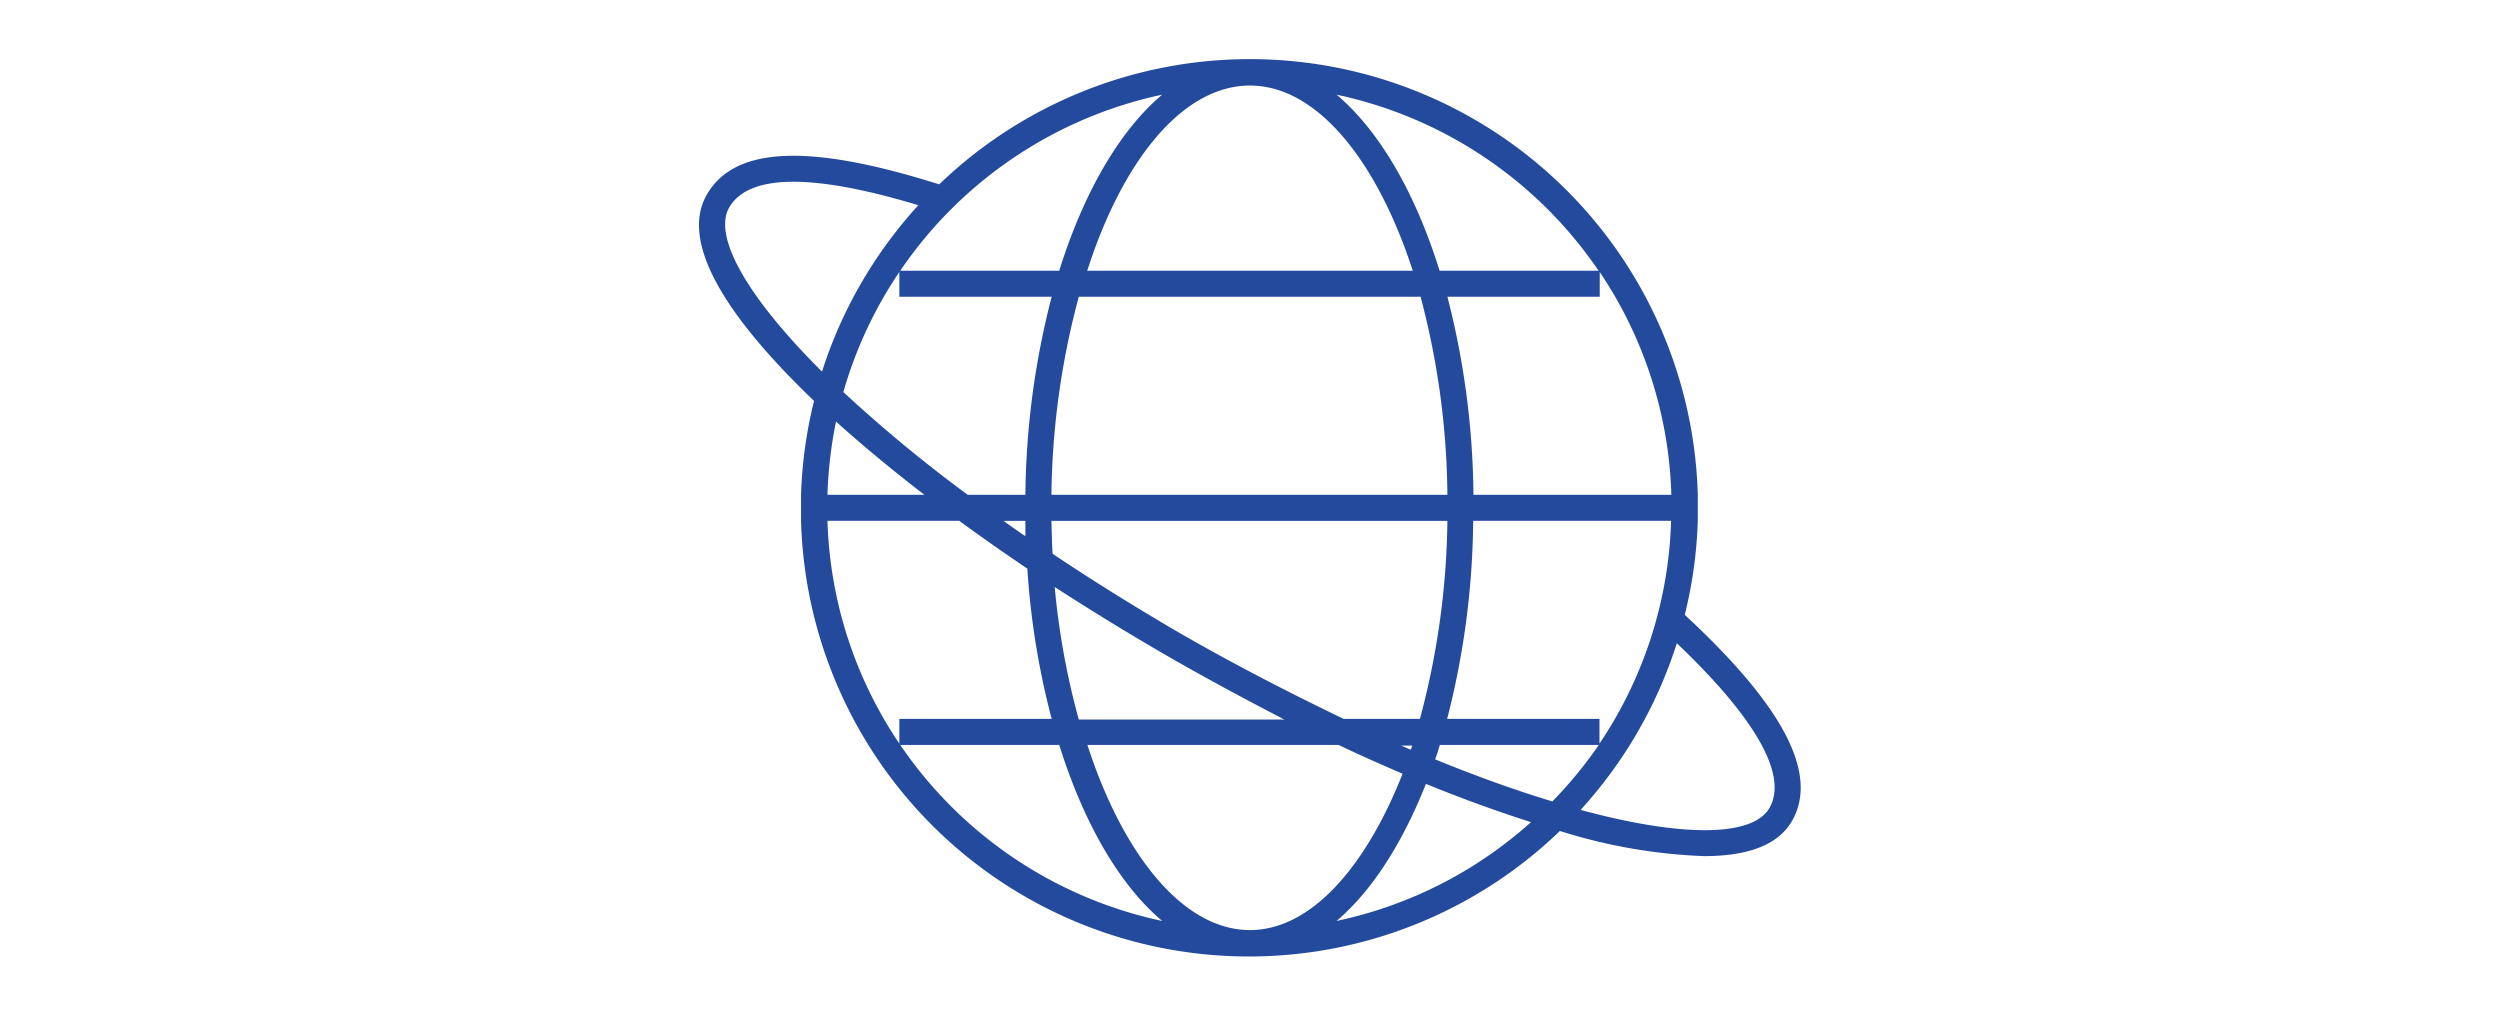 <svg xmlns="http://www.w3.org/2000/svg" viewBox="0 0 192 78"><defs><style>.cls-1,.cls-2{fill:none;}.cls-1{opacity:0.24;}.cls-3{fill:#234a9d;}</style></defs><g id="レイヤー_2" data-name="レイヤー 2"><g id="コンテンツ"><rect class="cls-1" width="192" height="78"/><path class="cls-2" d="M107.6,57.21l.75.32c0-.1.07-.21.1-.32Z"/><path class="cls-2" d="M103.19,55.21h5.86A61,61,0,0,0,111.16,40H80.75c0,.87,0,1.72.09,2.57,3,2,6.19,4,9.61,6C94.75,51,99,53.25,103.19,55.21Z"/><path class="cls-2" d="M98.64,55.21c-3-1.52-6.11-3.17-9.19-5-2.85-1.65-5.68-3.39-8.43-5.18a58.7,58.7,0,0,0,1.83,10.13Z"/><path class="cls-2" d="M111.16,38a61,61,0,0,0-2.11-15.21H82.85A61,61,0,0,0,80.75,38Z"/><path class="cls-2" d="M78.75,40H77.09c.55.39,1.11.79,1.69,1.18Z"/><path class="cls-2" d="M111.14,55.21h11.7v1.9A32.3,32.3,0,0,0,128.36,40h-15.2A62.73,62.73,0,0,1,111.14,55.21Z"/><path class="cls-2" d="M110.56,57.21c-.12.38-.23.75-.36,1.11q4.76,1.95,9,3.23a32.94,32.94,0,0,0,3.55-4.34Z"/><path class="cls-2" d="M108.45,20.79C105.68,12.27,101.06,6.57,96,6.57s-9.72,5.7-12.49,14.22Z"/><path class="cls-2" d="M102.75,57.21H83.46C86.23,65.73,90.85,71.43,96,71.43c4.66,0,8.9-4.73,11.72-12C106.05,58.73,104.41,58,102.75,57.21Z"/><path class="cls-2" d="M69.07,20.89a32.27,32.27,0,0,0-4.3,9.22A110.13,110.13,0,0,0,74.32,38h4.43a62.73,62.73,0,0,1,2-15.21H69.07Z"/><path class="cls-2" d="M128.78,49.4a34.45,34.45,0,0,1-7.39,12.8c7.81,2.12,13.21,2.08,14.5-.14C137.33,59.56,134.87,55.2,128.78,49.4Z"/><path class="cls-2" d="M102.64,70.73a32.35,32.35,0,0,0,14.94-7.59c-2.57-.82-5.26-1.79-8.07-2.94C107.72,64.78,105.36,68.44,102.64,70.73Z"/><path class="cls-2" d="M122.84,22.79h-11.7a62.73,62.73,0,0,1,2,15.21h15.2a32.3,32.3,0,0,0-5.52-17.11Z"/><path class="cls-2" d="M81.35,57.21H69.14A32.5,32.5,0,0,0,89.26,70.73C86,68,83.22,63.2,81.35,57.21Z"/><path class="cls-2" d="M69.07,55.21h11.7A60.11,60.11,0,0,1,78.9,43.67c-1.79-1.21-3.54-2.43-5.23-3.67H63.55a32.24,32.24,0,0,0,5.52,17.11Z"/><path class="cls-2" d="M56,15.94c-1.28,2.22,1.34,6.85,7.13,12.6a34.44,34.44,0,0,1,7.4-12.78C62.4,13.3,57.51,13.36,56,15.94Z"/><path class="cls-2" d="M81.35,20.79C83.22,14.8,86,10,89.26,7.27A32.5,32.5,0,0,0,69.14,20.79Z"/><path class="cls-2" d="M110.56,20.79h12.21A32.5,32.5,0,0,0,102.65,7.27C105.93,10,108.69,14.8,110.56,20.79Z"/><path class="cls-2" d="M64.21,32.36A32.68,32.68,0,0,0,63.55,38H71C68.56,36.11,66.27,34.22,64.21,32.36Z"/><path class="cls-3" d="M129.39,47.22a34.32,34.32,0,0,0,1-7.22h0V38h0A34.41,34.41,0,0,0,72.13,14.16c-10-3.16-15.7-2.92-17.84.78s1.56,9.46,8.23,15.85a34.23,34.23,0,0,0-1,7.21h0v2h0A34.41,34.41,0,0,0,119.8,63.82l.49.15a41.63,41.63,0,0,0,10.59,1.78c3.06,0,5.59-.71,6.74-2.69C139.69,59.46,137,54.27,129.39,47.22Zm-6.55,9.89v-1.9h-11.7a62.73,62.73,0,0,0,2-15.21h15.2A32.3,32.3,0,0,1,122.84,57.11Zm-3.62,4.44q-4.26-1.29-9-3.23c.13-.36.24-.73.36-1.11h12.21A32.94,32.94,0,0,1,119.22,61.55ZM96,71.43c-5.1,0-9.72-5.7-12.49-14.22h19.29c1.66.79,3.3,1.52,4.92,2.21C104.85,66.7,100.61,71.43,96,71.43ZM96,6.57c5.11,0,9.73,5.7,12.5,14.22h-25C86.23,12.27,90.85,6.57,96,6.57Zm13.1,16.22A61,61,0,0,1,111.16,38H80.75a61,61,0,0,1,2.1-15.21ZM78.75,38H74.32a110.13,110.13,0,0,1-9.55-7.89,32.27,32.27,0,0,1,4.3-9.22v1.9h11.7A62.73,62.73,0,0,0,78.75,38Zm0,2,0,1.18c-.58-.39-1.14-.79-1.69-1.18Zm2,0h30.41a61,61,0,0,1-2.11,15.21h-5.86c-4.16-2-8.44-4.2-12.74-6.68-3.42-2-6.63-4-9.61-6C80.79,41.72,80.77,40.87,80.75,40Zm8.7,10.26c3.08,1.78,6.16,3.43,9.19,5H82.85A58.7,58.7,0,0,1,81,45.08C83.77,46.87,86.6,48.61,89.45,50.26Zm18.15,7h.85c0,.11-.07.22-.1.32ZM113.16,38a62.73,62.73,0,0,0-2-15.21h11.7v-1.9A32.3,32.3,0,0,1,128.36,38Zm9.61-17.21H110.56c-1.87-6-4.63-10.75-7.91-13.52A32.5,32.5,0,0,1,122.77,20.79ZM89.26,7.27C86,10,83.22,14.8,81.35,20.79H69.14A32.5,32.5,0,0,1,89.26,7.27ZM56,15.94c1.49-2.58,6.38-2.64,14.53-.18a34.44,34.44,0,0,0-7.4,12.78C57.36,22.79,54.74,18.16,56,15.94Zm8.19,16.42c2.06,1.86,4.35,3.75,6.8,5.64H63.55A32.68,32.68,0,0,1,64.21,32.36ZM73.67,40c1.69,1.24,3.44,2.46,5.23,3.67a60.11,60.11,0,0,0,1.87,11.54H69.07v1.9A32.24,32.24,0,0,1,63.55,40ZM69.14,57.21H81.35C83.22,63.2,86,68,89.26,70.73A32.5,32.5,0,0,1,69.14,57.21Zm33.5,13.52c2.72-2.29,5.08-6,6.87-10.53,2.81,1.15,5.5,2.12,8.07,2.94A32.35,32.35,0,0,1,102.64,70.73Zm33.25-8.67c-1.29,2.22-6.69,2.26-14.5.14a34.45,34.45,0,0,0,7.39-12.8C134.87,55.2,137.33,59.56,135.89,62.06Z"/></g></g></svg>